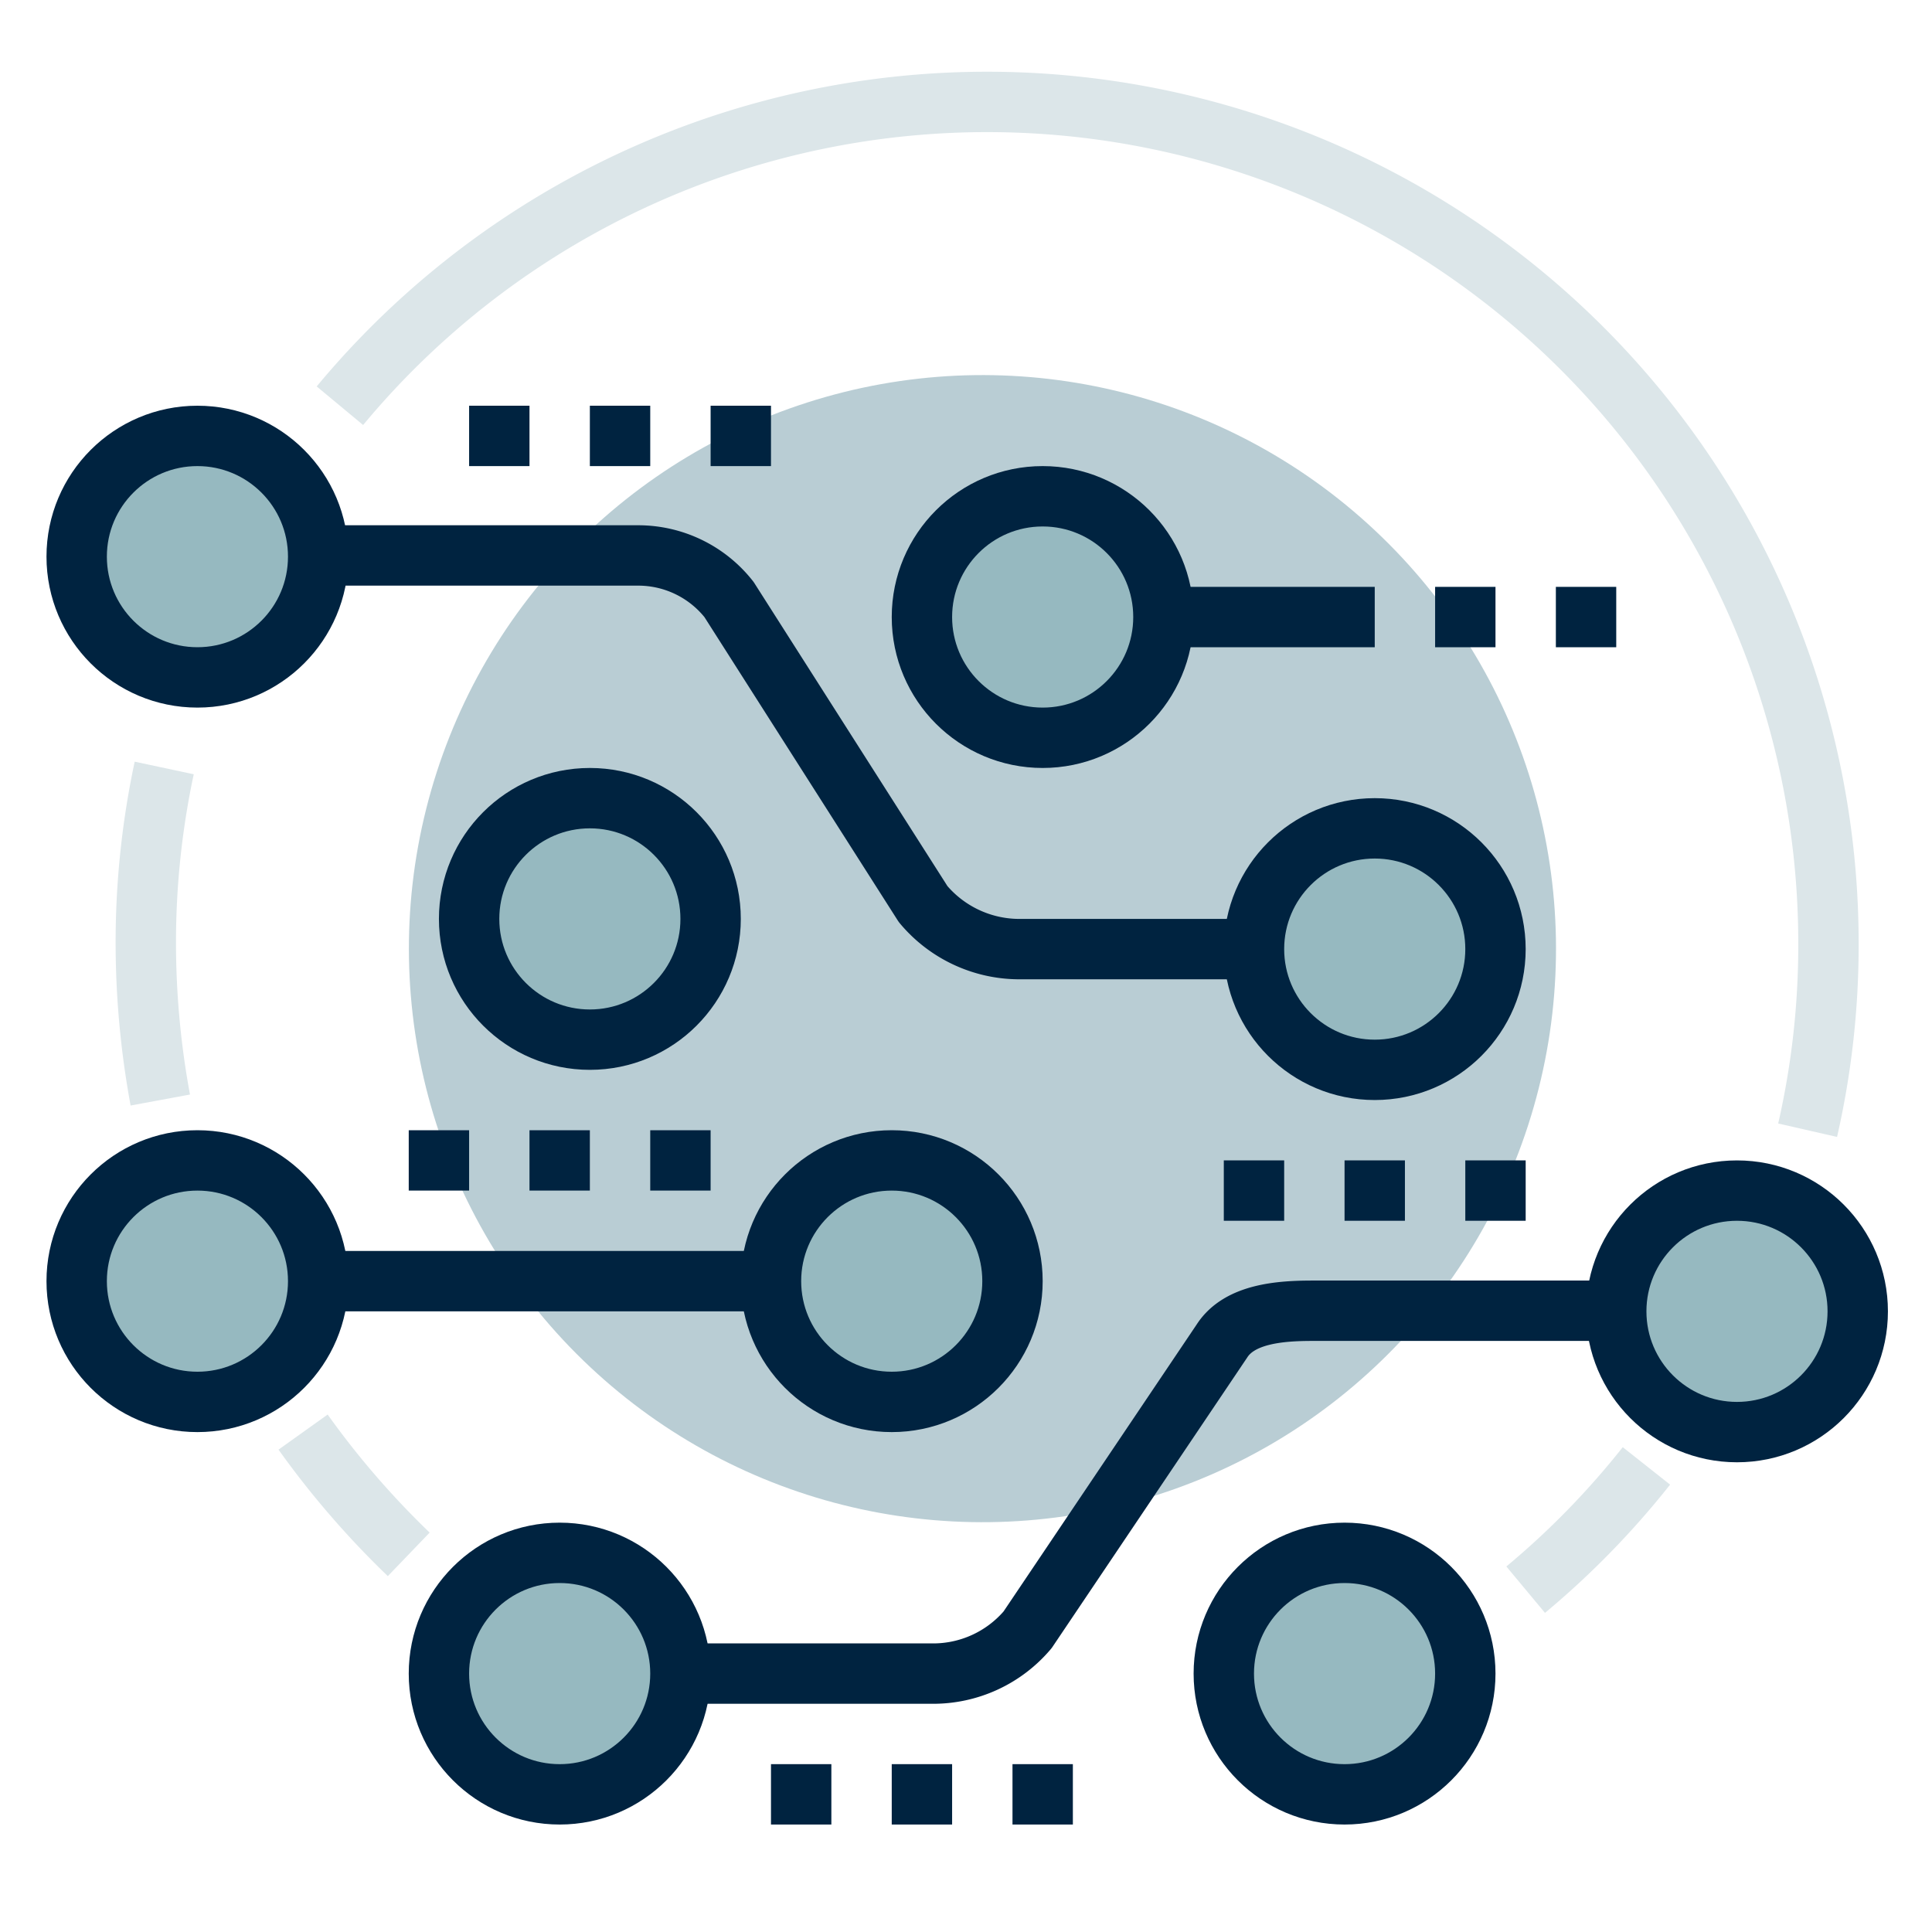 <svg xmlns="http://www.w3.org/2000/svg" width="64" height="64" viewBox="0 0 64 64"><defs><style>.a,.c,.d{fill:none;}.b{fill:#b9cdd4;}.c{stroke:#dce6e9;}.c,.e{stroke-miterlimit:10;}.c,.d,.e{stroke-width:2px;}.d,.e{stroke:#002340;}.d{stroke-linejoin:round;}.e{fill:#96b9c0;}</style></defs><g transform="translate(0.04 -0.14)"><rect class="a" width="64" height="64" transform="translate(-0.04 0.14)"/><circle class="b" cx="19" cy="19" r="19" transform="matrix(0.696, -0.718, 0.718, 0.696, 5.639, 31.983)"/><path class="c" d="M11.22,13.58a27.87,27.87,0,0,1,49.31,17.8,27.53,27.53,0,0,1-.69,6.2"/><path class="c" d="M5.27,36.58a28.74,28.74,0,0,1-.48-5.2,27.7,27.7,0,0,1,.61-5.8"/><path class="c" d="M13.5,51.63A29,29,0,0,1,10,47.58"/><path class="c" d="M54.5,48.7a27.7,27.7,0,0,1-4,4.1"/><line class="d" x1="21" transform="translate(7.5 42.58)"/><path class="d" d="M45.5,31.58H33.67a4.16,4.16,0,0,1-3.13-1.49L24.11,20a3.83,3.83,0,0,0-3-1.46H6.5"/><path class="d" d="M18.5,55.58H30.83A4.1,4.1,0,0,0,34,54.13l6.44-9.57c.58-.9,1.92-1,3-1H57.5"/><line class="d" x2="10" transform="translate(35.5 20.58)"/><line class="d" x2="2" transform="translate(47.5 20.58)"/><line class="d" x2="2" transform="translate(51.5 20.58)"/><line class="d" x2="2" transform="translate(25.5 59.58)"/><line class="d" x2="2" transform="translate(29.5 59.58)"/><line class="d" x2="2" transform="translate(33.5 59.58)"/><line class="d" x2="2" transform="translate(13.5 38.58)"/><line class="d" x2="2" transform="translate(17.5 38.58)"/><line class="d" x2="2" transform="translate(21.5 38.58)"/><line class="d" x2="2" transform="translate(40.5 39.58)"/><line class="d" x2="2" transform="translate(44.5 39.58)"/><line class="d" x2="2" transform="translate(48.5 39.58)"/><line class="d" x2="2" transform="translate(15.5 14.58)"/><line class="d" x2="2" transform="translate(19.5 14.58)"/><line class="d" x2="2" transform="translate(23.5 14.58)"/><circle class="e" cx="4" cy="4" r="4" transform="translate(14.5 51.58)"/><circle class="e" cx="4" cy="4" r="4" transform="translate(40.5 51.58)"/><circle class="e" cx="4" cy="4" r="4" transform="translate(53.5 39.58)"/><circle class="e" cx="4" cy="4" r="4" transform="translate(25.5 38.58)"/><circle class="e" cx="4" cy="4" r="4" transform="translate(15.5 26.58)"/><circle class="e" cx="4" cy="4" r="4" transform="translate(41.5 27.58)"/><circle class="e" cx="4" cy="4" r="4" transform="translate(30.5 16.58)"/><circle class="e" cx="4" cy="4" r="4" transform="translate(2.5 14.58)"/><circle class="e" cx="4" cy="4" r="4" transform="translate(2.5 38.58)"/></g></svg>